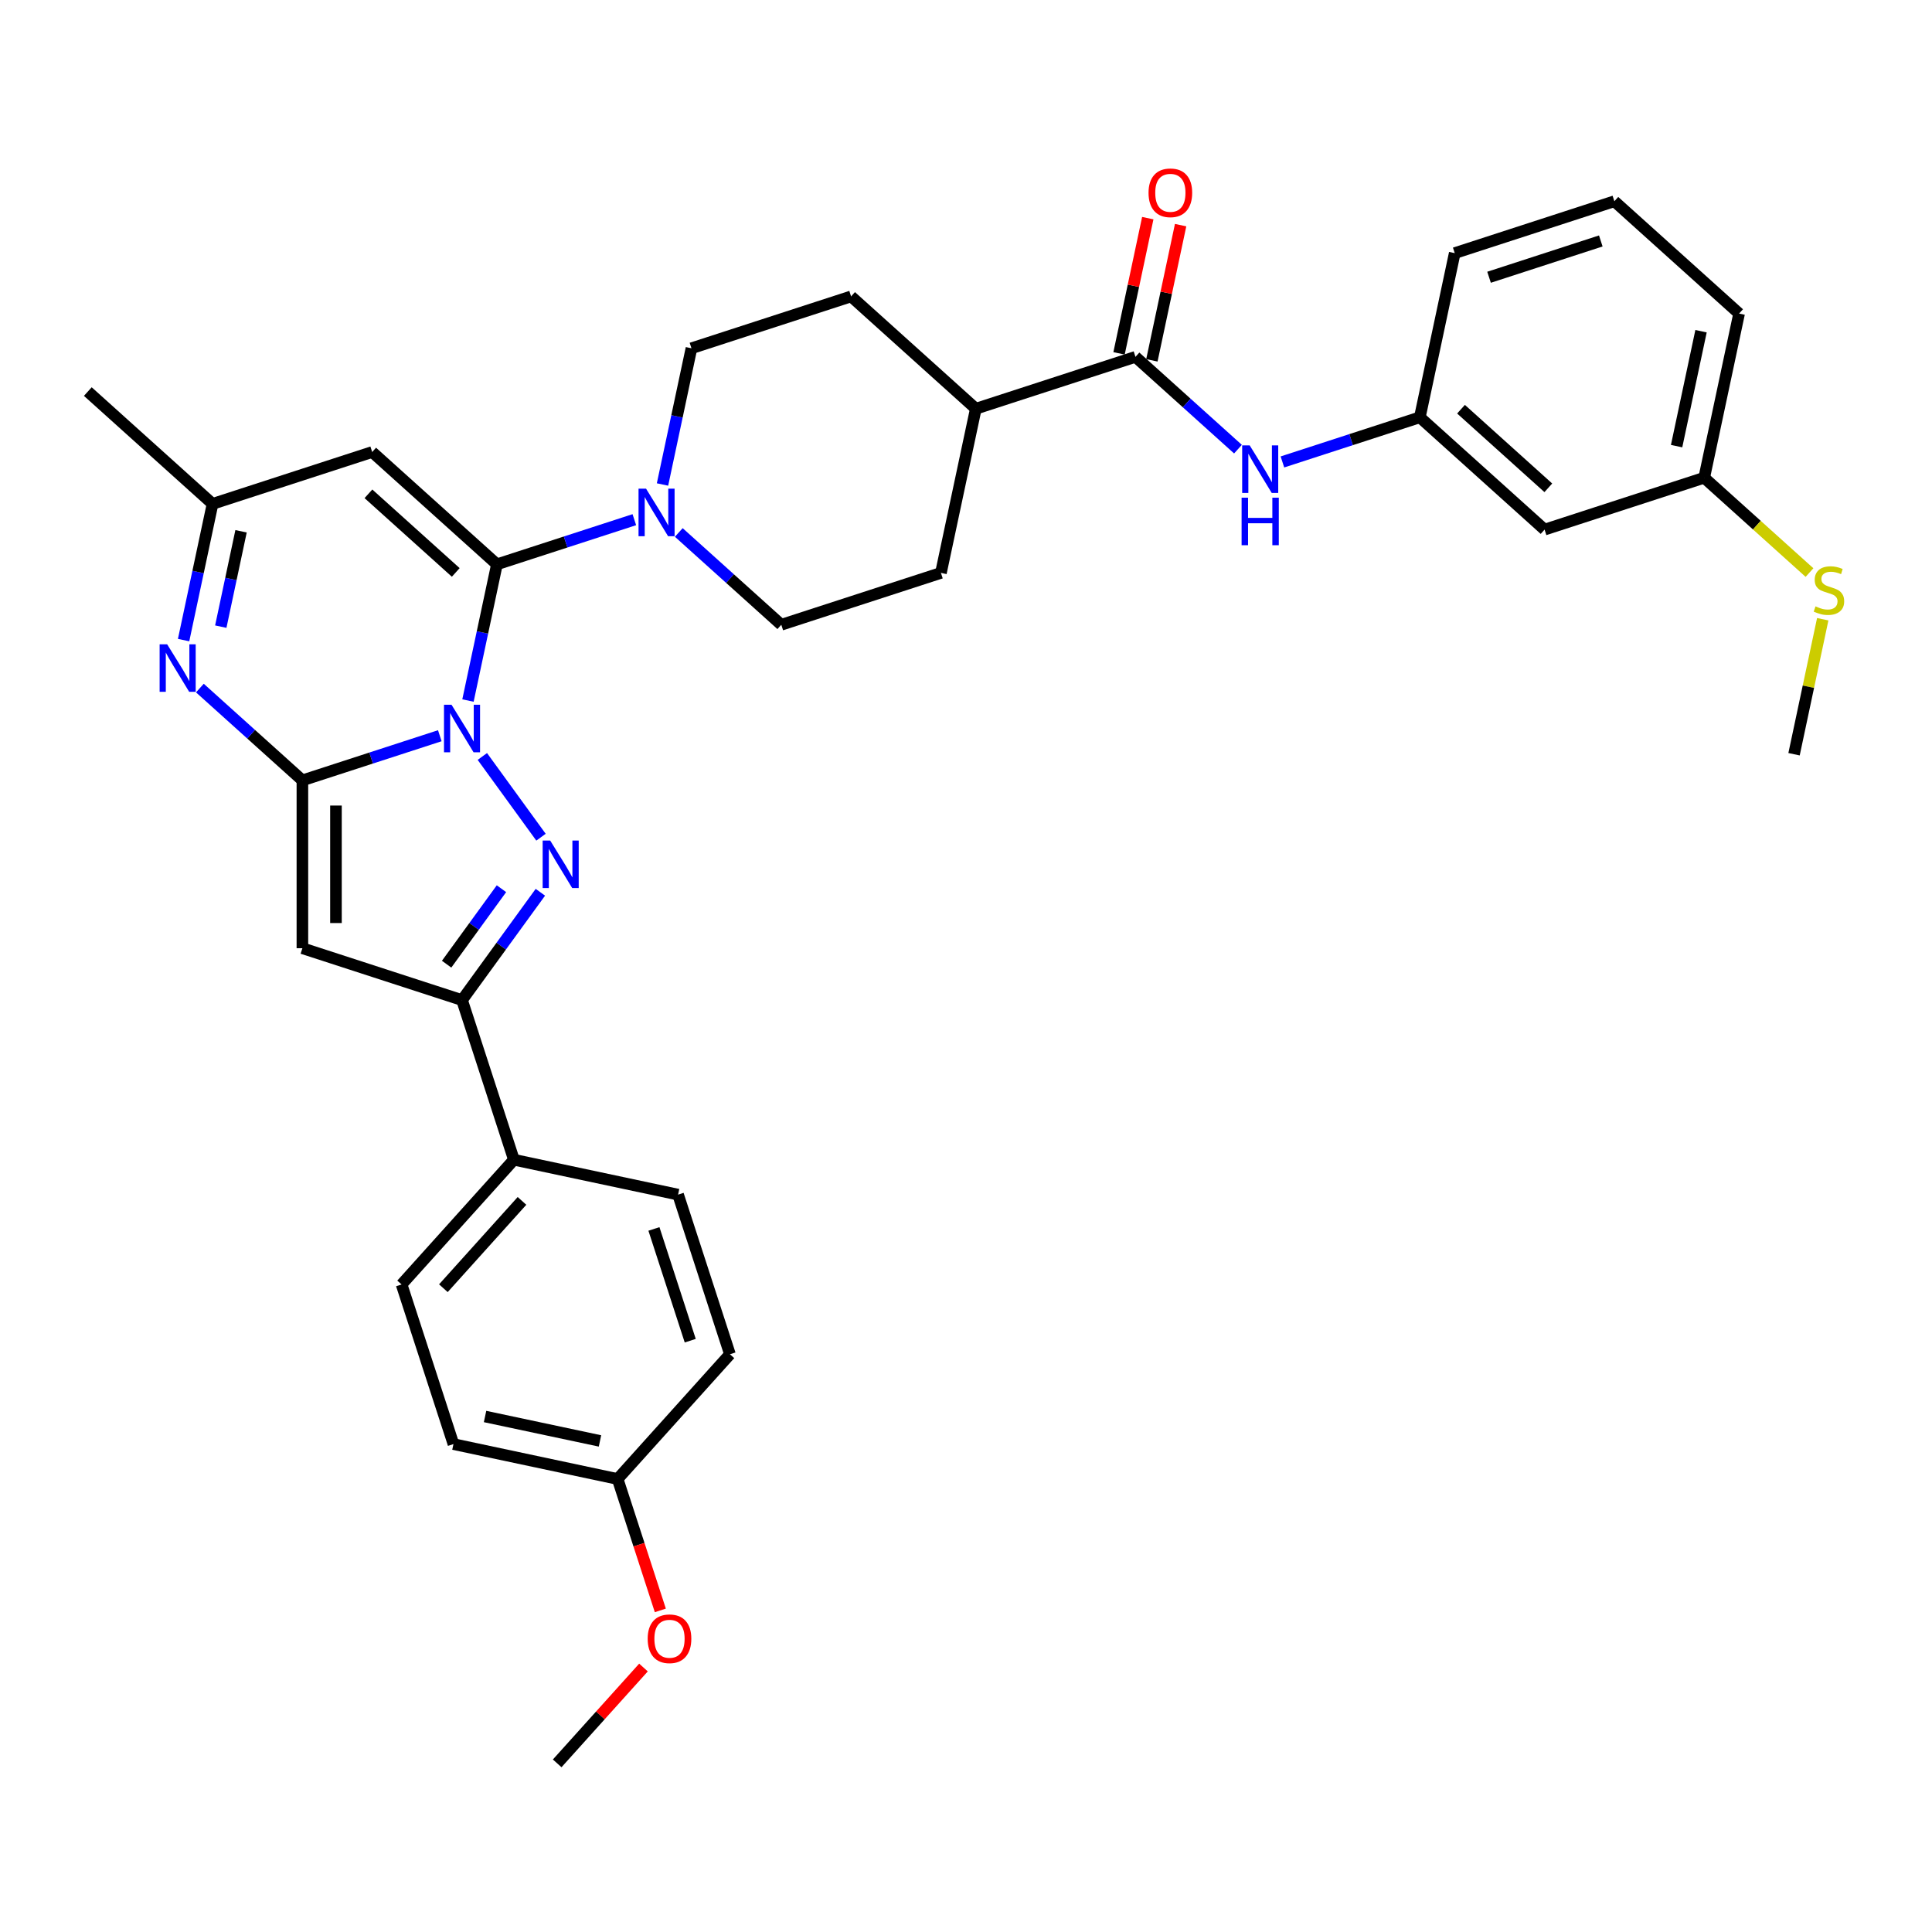 <?xml version='1.0' encoding='iso-8859-1'?>
<svg version='1.1' baseProfile='full'
              xmlns='http://www.w3.org/2000/svg'
                      xmlns:rdkit='http://www.rdkit.org/xml'
                      xmlns:xlink='http://www.w3.org/1999/xlink'
                  xml:space='preserve'
width='1000px' height='1000px' viewBox='0 0 1000 1000'>
<!-- END OF HEADER -->
<rect style='opacity:1.0;fill:#FFFFFF;stroke:none' width='1000' height='1000' x='0' y='0'> </rect>
<path class='bond-0' d='M 227.642,380.811 L 192.08,392.366' style='fill:none;fill-rule:evenodd;stroke:#0000FF;stroke-width:6px;stroke-linecap:butt;stroke-linejoin:miter;stroke-opacity:1' />
<path class='bond-0' d='M 192.08,392.366 L 156.518,403.921' style='fill:none;fill-rule:evenodd;stroke:#000000;stroke-width:6px;stroke-linecap:butt;stroke-linejoin:miter;stroke-opacity:1' />
<path class='bond-1' d='M 242.221,362.6 L 249.715,327.347' style='fill:none;fill-rule:evenodd;stroke:#0000FF;stroke-width:6px;stroke-linecap:butt;stroke-linejoin:miter;stroke-opacity:1' />
<path class='bond-1' d='M 249.715,327.347 L 257.208,292.094' style='fill:none;fill-rule:evenodd;stroke:#000000;stroke-width:6px;stroke-linecap:butt;stroke-linejoin:miter;stroke-opacity:1' />
<path class='bond-2' d='M 249.661,391.548 L 280.02,433.333' style='fill:none;fill-rule:evenodd;stroke:#0000FF;stroke-width:6px;stroke-linecap:butt;stroke-linejoin:miter;stroke-opacity:1' />
<path class='bond-3' d='M 156.518,403.921 L 156.518,490.799' style='fill:none;fill-rule:evenodd;stroke:#000000;stroke-width:6px;stroke-linecap:butt;stroke-linejoin:miter;stroke-opacity:1' />
<path class='bond-3' d='M 173.894,416.952 L 173.894,477.767' style='fill:none;fill-rule:evenodd;stroke:#000000;stroke-width:6px;stroke-linecap:butt;stroke-linejoin:miter;stroke-opacity:1' />
<path class='bond-4' d='M 156.518,403.921 L 129.988,380.033' style='fill:none;fill-rule:evenodd;stroke:#000000;stroke-width:6px;stroke-linecap:butt;stroke-linejoin:miter;stroke-opacity:1' />
<path class='bond-4' d='M 129.988,380.033 L 103.458,356.145' style='fill:none;fill-rule:evenodd;stroke:#0000FF;stroke-width:6px;stroke-linecap:butt;stroke-linejoin:miter;stroke-opacity:1' />
<path class='bond-6' d='M 257.208,292.094 L 192.644,233.96' style='fill:none;fill-rule:evenodd;stroke:#000000;stroke-width:6px;stroke-linecap:butt;stroke-linejoin:miter;stroke-opacity:1' />
<path class='bond-6' d='M 235.897,296.286 L 190.702,255.593' style='fill:none;fill-rule:evenodd;stroke:#000000;stroke-width:6px;stroke-linecap:butt;stroke-linejoin:miter;stroke-opacity:1' />
<path class='bond-7' d='M 257.208,292.094 L 292.77,280.539' style='fill:none;fill-rule:evenodd;stroke:#000000;stroke-width:6px;stroke-linecap:butt;stroke-linejoin:miter;stroke-opacity:1' />
<path class='bond-7' d='M 292.77,280.539 L 328.332,268.984' style='fill:none;fill-rule:evenodd;stroke:#0000FF;stroke-width:6px;stroke-linecap:butt;stroke-linejoin:miter;stroke-opacity:1' />
<path class='bond-5' d='M 279.695,461.834 L 259.42,489.74' style='fill:none;fill-rule:evenodd;stroke:#0000FF;stroke-width:6px;stroke-linecap:butt;stroke-linejoin:miter;stroke-opacity:1' />
<path class='bond-5' d='M 259.42,489.74 L 239.145,517.646' style='fill:none;fill-rule:evenodd;stroke:#000000;stroke-width:6px;stroke-linecap:butt;stroke-linejoin:miter;stroke-opacity:1' />
<path class='bond-5' d='M 259.555,459.993 L 245.362,479.527' style='fill:none;fill-rule:evenodd;stroke:#0000FF;stroke-width:6px;stroke-linecap:butt;stroke-linejoin:miter;stroke-opacity:1' />
<path class='bond-5' d='M 245.362,479.527 L 231.17,499.061' style='fill:none;fill-rule:evenodd;stroke:#000000;stroke-width:6px;stroke-linecap:butt;stroke-linejoin:miter;stroke-opacity:1' />
<path class='bond-34' d='M 156.518,490.799 L 239.145,517.646' style='fill:none;fill-rule:evenodd;stroke:#000000;stroke-width:6px;stroke-linecap:butt;stroke-linejoin:miter;stroke-opacity:1' />
<path class='bond-35' d='M 95.031,331.313 L 102.525,296.06' style='fill:none;fill-rule:evenodd;stroke:#0000FF;stroke-width:6px;stroke-linecap:butt;stroke-linejoin:miter;stroke-opacity:1' />
<path class='bond-35' d='M 102.525,296.06 L 110.018,260.807' style='fill:none;fill-rule:evenodd;stroke:#000000;stroke-width:6px;stroke-linecap:butt;stroke-linejoin:miter;stroke-opacity:1' />
<path class='bond-35' d='M 114.275,324.35 L 119.521,299.673' style='fill:none;fill-rule:evenodd;stroke:#0000FF;stroke-width:6px;stroke-linecap:butt;stroke-linejoin:miter;stroke-opacity:1' />
<path class='bond-35' d='M 119.521,299.673 L 124.766,274.996' style='fill:none;fill-rule:evenodd;stroke:#000000;stroke-width:6px;stroke-linecap:butt;stroke-linejoin:miter;stroke-opacity:1' />
<path class='bond-11' d='M 239.145,517.646 L 265.992,600.273' style='fill:none;fill-rule:evenodd;stroke:#000000;stroke-width:6px;stroke-linecap:butt;stroke-linejoin:miter;stroke-opacity:1' />
<path class='bond-9' d='M 192.644,233.96 L 110.018,260.807' style='fill:none;fill-rule:evenodd;stroke:#000000;stroke-width:6px;stroke-linecap:butt;stroke-linejoin:miter;stroke-opacity:1' />
<path class='bond-13' d='M 351.337,275.604 L 377.867,299.492' style='fill:none;fill-rule:evenodd;stroke:#0000FF;stroke-width:6px;stroke-linecap:butt;stroke-linejoin:miter;stroke-opacity:1' />
<path class='bond-13' d='M 377.867,299.492 L 404.398,323.38' style='fill:none;fill-rule:evenodd;stroke:#000000;stroke-width:6px;stroke-linecap:butt;stroke-linejoin:miter;stroke-opacity:1' />
<path class='bond-14' d='M 342.911,250.773 L 350.404,215.519' style='fill:none;fill-rule:evenodd;stroke:#0000FF;stroke-width:6px;stroke-linecap:butt;stroke-linejoin:miter;stroke-opacity:1' />
<path class='bond-14' d='M 350.404,215.519 L 357.897,180.266' style='fill:none;fill-rule:evenodd;stroke:#000000;stroke-width:6px;stroke-linecap:butt;stroke-linejoin:miter;stroke-opacity:1' />
<path class='bond-8' d='M 587.714,184.706 L 505.087,211.553' style='fill:none;fill-rule:evenodd;stroke:#000000;stroke-width:6px;stroke-linecap:butt;stroke-linejoin:miter;stroke-opacity:1' />
<path class='bond-10' d='M 587.714,184.706 L 614.244,208.594' style='fill:none;fill-rule:evenodd;stroke:#000000;stroke-width:6px;stroke-linecap:butt;stroke-linejoin:miter;stroke-opacity:1' />
<path class='bond-10' d='M 614.244,208.594 L 640.774,232.482' style='fill:none;fill-rule:evenodd;stroke:#0000FF;stroke-width:6px;stroke-linecap:butt;stroke-linejoin:miter;stroke-opacity:1' />
<path class='bond-16' d='M 596.212,186.512 L 603.65,151.52' style='fill:none;fill-rule:evenodd;stroke:#000000;stroke-width:6px;stroke-linecap:butt;stroke-linejoin:miter;stroke-opacity:1' />
<path class='bond-16' d='M 603.65,151.52 L 611.087,116.527' style='fill:none;fill-rule:evenodd;stroke:#FF0000;stroke-width:6px;stroke-linecap:butt;stroke-linejoin:miter;stroke-opacity:1' />
<path class='bond-16' d='M 579.216,182.899 L 586.654,147.907' style='fill:none;fill-rule:evenodd;stroke:#000000;stroke-width:6px;stroke-linecap:butt;stroke-linejoin:miter;stroke-opacity:1' />
<path class='bond-16' d='M 586.654,147.907 L 594.091,112.914' style='fill:none;fill-rule:evenodd;stroke:#FF0000;stroke-width:6px;stroke-linecap:butt;stroke-linejoin:miter;stroke-opacity:1' />
<path class='bond-28' d='M 110.018,260.807 L 45.455,202.674' style='fill:none;fill-rule:evenodd;stroke:#000000;stroke-width:6px;stroke-linecap:butt;stroke-linejoin:miter;stroke-opacity:1' />
<path class='bond-15' d='M 663.78,239.101 L 699.342,227.547' style='fill:none;fill-rule:evenodd;stroke:#0000FF;stroke-width:6px;stroke-linecap:butt;stroke-linejoin:miter;stroke-opacity:1' />
<path class='bond-15' d='M 699.342,227.547 L 734.904,215.992' style='fill:none;fill-rule:evenodd;stroke:#000000;stroke-width:6px;stroke-linecap:butt;stroke-linejoin:miter;stroke-opacity:1' />
<path class='bond-20' d='M 265.992,600.273 L 207.859,664.836' style='fill:none;fill-rule:evenodd;stroke:#000000;stroke-width:6px;stroke-linecap:butt;stroke-linejoin:miter;stroke-opacity:1' />
<path class='bond-20' d='M 270.184,621.584 L 229.491,666.778' style='fill:none;fill-rule:evenodd;stroke:#000000;stroke-width:6px;stroke-linecap:butt;stroke-linejoin:miter;stroke-opacity:1' />
<path class='bond-21' d='M 265.992,600.273 L 350.972,618.336' style='fill:none;fill-rule:evenodd;stroke:#000000;stroke-width:6px;stroke-linecap:butt;stroke-linejoin:miter;stroke-opacity:1' />
<path class='bond-12' d='M 505.087,211.553 L 440.524,153.419' style='fill:none;fill-rule:evenodd;stroke:#000000;stroke-width:6px;stroke-linecap:butt;stroke-linejoin:miter;stroke-opacity:1' />
<path class='bond-36' d='M 505.087,211.553 L 487.024,296.533' style='fill:none;fill-rule:evenodd;stroke:#000000;stroke-width:6px;stroke-linecap:butt;stroke-linejoin:miter;stroke-opacity:1' />
<path class='bond-18' d='M 404.398,323.38 L 487.024,296.533' style='fill:none;fill-rule:evenodd;stroke:#000000;stroke-width:6px;stroke-linecap:butt;stroke-linejoin:miter;stroke-opacity:1' />
<path class='bond-19' d='M 357.897,180.266 L 440.524,153.419' style='fill:none;fill-rule:evenodd;stroke:#000000;stroke-width:6px;stroke-linecap:butt;stroke-linejoin:miter;stroke-opacity:1' />
<path class='bond-17' d='M 734.904,215.992 L 799.467,274.125' style='fill:none;fill-rule:evenodd;stroke:#000000;stroke-width:6px;stroke-linecap:butt;stroke-linejoin:miter;stroke-opacity:1' />
<path class='bond-17' d='M 756.215,211.799 L 801.409,252.492' style='fill:none;fill-rule:evenodd;stroke:#000000;stroke-width:6px;stroke-linecap:butt;stroke-linejoin:miter;stroke-opacity:1' />
<path class='bond-30' d='M 734.904,215.992 L 752.967,131.012' style='fill:none;fill-rule:evenodd;stroke:#000000;stroke-width:6px;stroke-linecap:butt;stroke-linejoin:miter;stroke-opacity:1' />
<path class='bond-22' d='M 799.467,274.125 L 882.093,247.278' style='fill:none;fill-rule:evenodd;stroke:#000000;stroke-width:6px;stroke-linecap:butt;stroke-linejoin:miter;stroke-opacity:1' />
<path class='bond-26' d='M 207.859,664.836 L 234.706,747.463' style='fill:none;fill-rule:evenodd;stroke:#000000;stroke-width:6px;stroke-linecap:butt;stroke-linejoin:miter;stroke-opacity:1' />
<path class='bond-25' d='M 350.972,618.336 L 377.819,700.962' style='fill:none;fill-rule:evenodd;stroke:#000000;stroke-width:6px;stroke-linecap:butt;stroke-linejoin:miter;stroke-opacity:1' />
<path class='bond-25' d='M 338.474,636.099 L 357.266,693.938' style='fill:none;fill-rule:evenodd;stroke:#000000;stroke-width:6px;stroke-linecap:butt;stroke-linejoin:miter;stroke-opacity:1' />
<path class='bond-23' d='M 882.093,247.278 L 909.345,271.815' style='fill:none;fill-rule:evenodd;stroke:#000000;stroke-width:6px;stroke-linecap:butt;stroke-linejoin:miter;stroke-opacity:1' />
<path class='bond-23' d='M 909.345,271.815 L 936.596,296.353' style='fill:none;fill-rule:evenodd;stroke:#CCCC00;stroke-width:6px;stroke-linecap:butt;stroke-linejoin:miter;stroke-opacity:1' />
<path class='bond-38' d='M 882.093,247.278 L 900.157,162.298' style='fill:none;fill-rule:evenodd;stroke:#000000;stroke-width:6px;stroke-linecap:butt;stroke-linejoin:miter;stroke-opacity:1' />
<path class='bond-38' d='M 867.807,230.918 L 880.451,171.432' style='fill:none;fill-rule:evenodd;stroke:#000000;stroke-width:6px;stroke-linecap:butt;stroke-linejoin:miter;stroke-opacity:1' />
<path class='bond-32' d='M 943.447,320.511 L 936.021,355.451' style='fill:none;fill-rule:evenodd;stroke:#CCCC00;stroke-width:6px;stroke-linecap:butt;stroke-linejoin:miter;stroke-opacity:1' />
<path class='bond-32' d='M 936.021,355.451 L 928.594,390.391' style='fill:none;fill-rule:evenodd;stroke:#000000;stroke-width:6px;stroke-linecap:butt;stroke-linejoin:miter;stroke-opacity:1' />
<path class='bond-24' d='M 319.686,765.526 L 377.819,700.962' style='fill:none;fill-rule:evenodd;stroke:#000000;stroke-width:6px;stroke-linecap:butt;stroke-linejoin:miter;stroke-opacity:1' />
<path class='bond-27' d='M 319.686,765.526 L 330.735,799.532' style='fill:none;fill-rule:evenodd;stroke:#000000;stroke-width:6px;stroke-linecap:butt;stroke-linejoin:miter;stroke-opacity:1' />
<path class='bond-27' d='M 330.735,799.532 L 341.785,833.539' style='fill:none;fill-rule:evenodd;stroke:#FF0000;stroke-width:6px;stroke-linecap:butt;stroke-linejoin:miter;stroke-opacity:1' />
<path class='bond-37' d='M 319.686,765.526 L 234.706,747.463' style='fill:none;fill-rule:evenodd;stroke:#000000;stroke-width:6px;stroke-linecap:butt;stroke-linejoin:miter;stroke-opacity:1' />
<path class='bond-37' d='M 310.551,745.82 L 251.065,733.176' style='fill:none;fill-rule:evenodd;stroke:#000000;stroke-width:6px;stroke-linecap:butt;stroke-linejoin:miter;stroke-opacity:1' />
<path class='bond-33' d='M 333.066,863.108 L 310.733,887.912' style='fill:none;fill-rule:evenodd;stroke:#FF0000;stroke-width:6px;stroke-linecap:butt;stroke-linejoin:miter;stroke-opacity:1' />
<path class='bond-33' d='M 310.733,887.912 L 288.399,912.715' style='fill:none;fill-rule:evenodd;stroke:#000000;stroke-width:6px;stroke-linecap:butt;stroke-linejoin:miter;stroke-opacity:1' />
<path class='bond-29' d='M 835.593,104.165 L 752.967,131.012' style='fill:none;fill-rule:evenodd;stroke:#000000;stroke-width:6px;stroke-linecap:butt;stroke-linejoin:miter;stroke-opacity:1' />
<path class='bond-29' d='M 828.569,124.717 L 770.73,143.51' style='fill:none;fill-rule:evenodd;stroke:#000000;stroke-width:6px;stroke-linecap:butt;stroke-linejoin:miter;stroke-opacity:1' />
<path class='bond-31' d='M 835.593,104.165 L 900.157,162.298' style='fill:none;fill-rule:evenodd;stroke:#000000;stroke-width:6px;stroke-linecap:butt;stroke-linejoin:miter;stroke-opacity:1' />
<path  class='atom-0' d='M 233.706 364.772
L 241.768 377.803
Q 242.568 379.089, 243.854 381.418
Q 245.139 383.746, 245.209 383.885
L 245.209 364.772
L 248.476 364.772
L 248.476 389.376
L 245.105 389.376
L 236.451 375.128
Q 235.444 373.459, 234.366 371.548
Q 233.324 369.637, 233.011 369.046
L 233.011 389.376
L 229.814 389.376
L 229.814 364.772
L 233.706 364.772
' fill='#0000FF'/>
<path  class='atom-3' d='M 284.772 435.058
L 292.834 448.09
Q 293.634 449.375, 294.92 451.704
Q 296.205 454.032, 296.275 454.171
L 296.275 435.058
L 299.541 435.058
L 299.541 459.662
L 296.171 459.662
L 287.517 445.414
Q 286.51 443.746, 285.432 441.834
Q 284.39 439.923, 284.077 439.332
L 284.077 459.662
L 280.88 459.662
L 280.88 435.058
L 284.772 435.058
' fill='#0000FF'/>
<path  class='atom-5' d='M 86.516 333.485
L 94.579 346.517
Q 95.378 347.803, 96.664 350.131
Q 97.95 352.46, 98.019 352.599
L 98.019 333.485
L 101.286 333.485
L 101.286 358.089
L 97.915 358.089
L 89.262 343.841
Q 88.254 342.173, 87.177 340.262
Q 86.134 338.351, 85.821 337.76
L 85.821 358.089
L 82.624 358.089
L 82.624 333.485
L 86.516 333.485
' fill='#0000FF'/>
<path  class='atom-8' d='M 334.396 252.945
L 342.458 265.976
Q 343.257 267.262, 344.543 269.59
Q 345.829 271.919, 345.898 272.058
L 345.898 252.945
L 349.165 252.945
L 349.165 277.549
L 345.794 277.549
L 337.141 263.3
Q 336.133 261.632, 335.056 259.721
Q 334.013 257.81, 333.701 257.219
L 333.701 277.549
L 330.504 277.549
L 330.504 252.945
L 334.396 252.945
' fill='#0000FF'/>
<path  class='atom-11' d='M 646.839 230.537
L 654.901 243.569
Q 655.7 244.854, 656.986 247.183
Q 658.272 249.511, 658.341 249.65
L 658.341 230.537
L 661.608 230.537
L 661.608 255.141
L 658.237 255.141
L 649.584 240.893
Q 648.576 239.225, 647.499 237.313
Q 646.456 235.402, 646.143 234.811
L 646.143 255.141
L 642.946 255.141
L 642.946 230.537
L 646.839 230.537
' fill='#0000FF'/>
<path  class='atom-11' d='M 642.651 257.601
L 645.987 257.601
L 645.987 268.061
L 658.567 268.061
L 658.567 257.601
L 661.903 257.601
L 661.903 282.205
L 658.567 282.205
L 658.567 270.841
L 645.987 270.841
L 645.987 282.205
L 642.651 282.205
L 642.651 257.601
' fill='#0000FF'/>
<path  class='atom-17' d='M 594.483 99.795
Q 594.483 93.887, 597.402 90.586
Q 600.321 87.284, 605.777 87.284
Q 611.233 87.284, 614.152 90.586
Q 617.071 93.887, 617.071 99.795
Q 617.071 105.772, 614.117 109.178
Q 611.163 112.549, 605.777 112.549
Q 600.356 112.549, 597.402 109.178
Q 594.483 105.807, 594.483 99.795
M 605.777 109.769
Q 609.53 109.769, 611.546 107.267
Q 613.596 104.73, 613.596 99.795
Q 613.596 94.965, 611.546 92.532
Q 609.53 90.065, 605.777 90.065
Q 602.024 90.065, 599.973 92.497
Q 597.958 94.93, 597.958 99.795
Q 597.958 104.764, 599.973 107.267
Q 602.024 109.769, 605.777 109.769
' fill='#FF0000'/>
<path  class='atom-24' d='M 939.707 313.856
Q 939.985 313.96, 941.131 314.447
Q 942.278 314.933, 943.529 315.246
Q 944.815 315.524, 946.066 315.524
Q 948.394 315.524, 949.75 314.412
Q 951.105 313.265, 951.105 311.284
Q 951.105 309.929, 950.41 309.095
Q 949.75 308.261, 948.707 307.809
Q 947.665 307.357, 945.927 306.836
Q 943.738 306.176, 942.417 305.55
Q 941.131 304.925, 940.193 303.604
Q 939.29 302.283, 939.29 300.059
Q 939.29 296.967, 941.375 295.055
Q 943.494 293.144, 947.665 293.144
Q 950.514 293.144, 953.746 294.499
L 952.947 297.175
Q 949.993 295.959, 947.769 295.959
Q 945.371 295.959, 944.051 296.967
Q 942.73 297.94, 942.765 299.642
Q 942.765 300.963, 943.425 301.762
Q 944.12 302.562, 945.093 303.013
Q 946.101 303.465, 947.769 303.986
Q 949.993 304.681, 951.314 305.376
Q 952.634 306.071, 953.572 307.496
Q 954.545 308.886, 954.545 311.284
Q 954.545 314.69, 952.252 316.532
Q 949.993 318.339, 946.205 318.339
Q 944.016 318.339, 942.348 317.852
Q 940.714 317.4, 938.768 316.601
L 939.707 313.856
' fill='#CCCC00'/>
<path  class='atom-28' d='M 335.238 848.222
Q 335.238 842.314, 338.158 839.012
Q 341.077 835.711, 346.533 835.711
Q 351.989 835.711, 354.908 839.012
Q 357.827 842.314, 357.827 848.222
Q 357.827 854.199, 354.873 857.604
Q 351.919 860.975, 346.533 860.975
Q 341.111 860.975, 338.158 857.604
Q 335.238 854.234, 335.238 848.222
M 346.533 858.195
Q 350.286 858.195, 352.301 855.693
Q 354.352 853.156, 354.352 848.222
Q 354.352 843.391, 352.301 840.959
Q 350.286 838.491, 346.533 838.491
Q 342.779 838.491, 340.729 840.924
Q 338.714 843.356, 338.714 848.222
Q 338.714 853.191, 340.729 855.693
Q 342.779 858.195, 346.533 858.195
' fill='#FF0000'/>
</svg>

